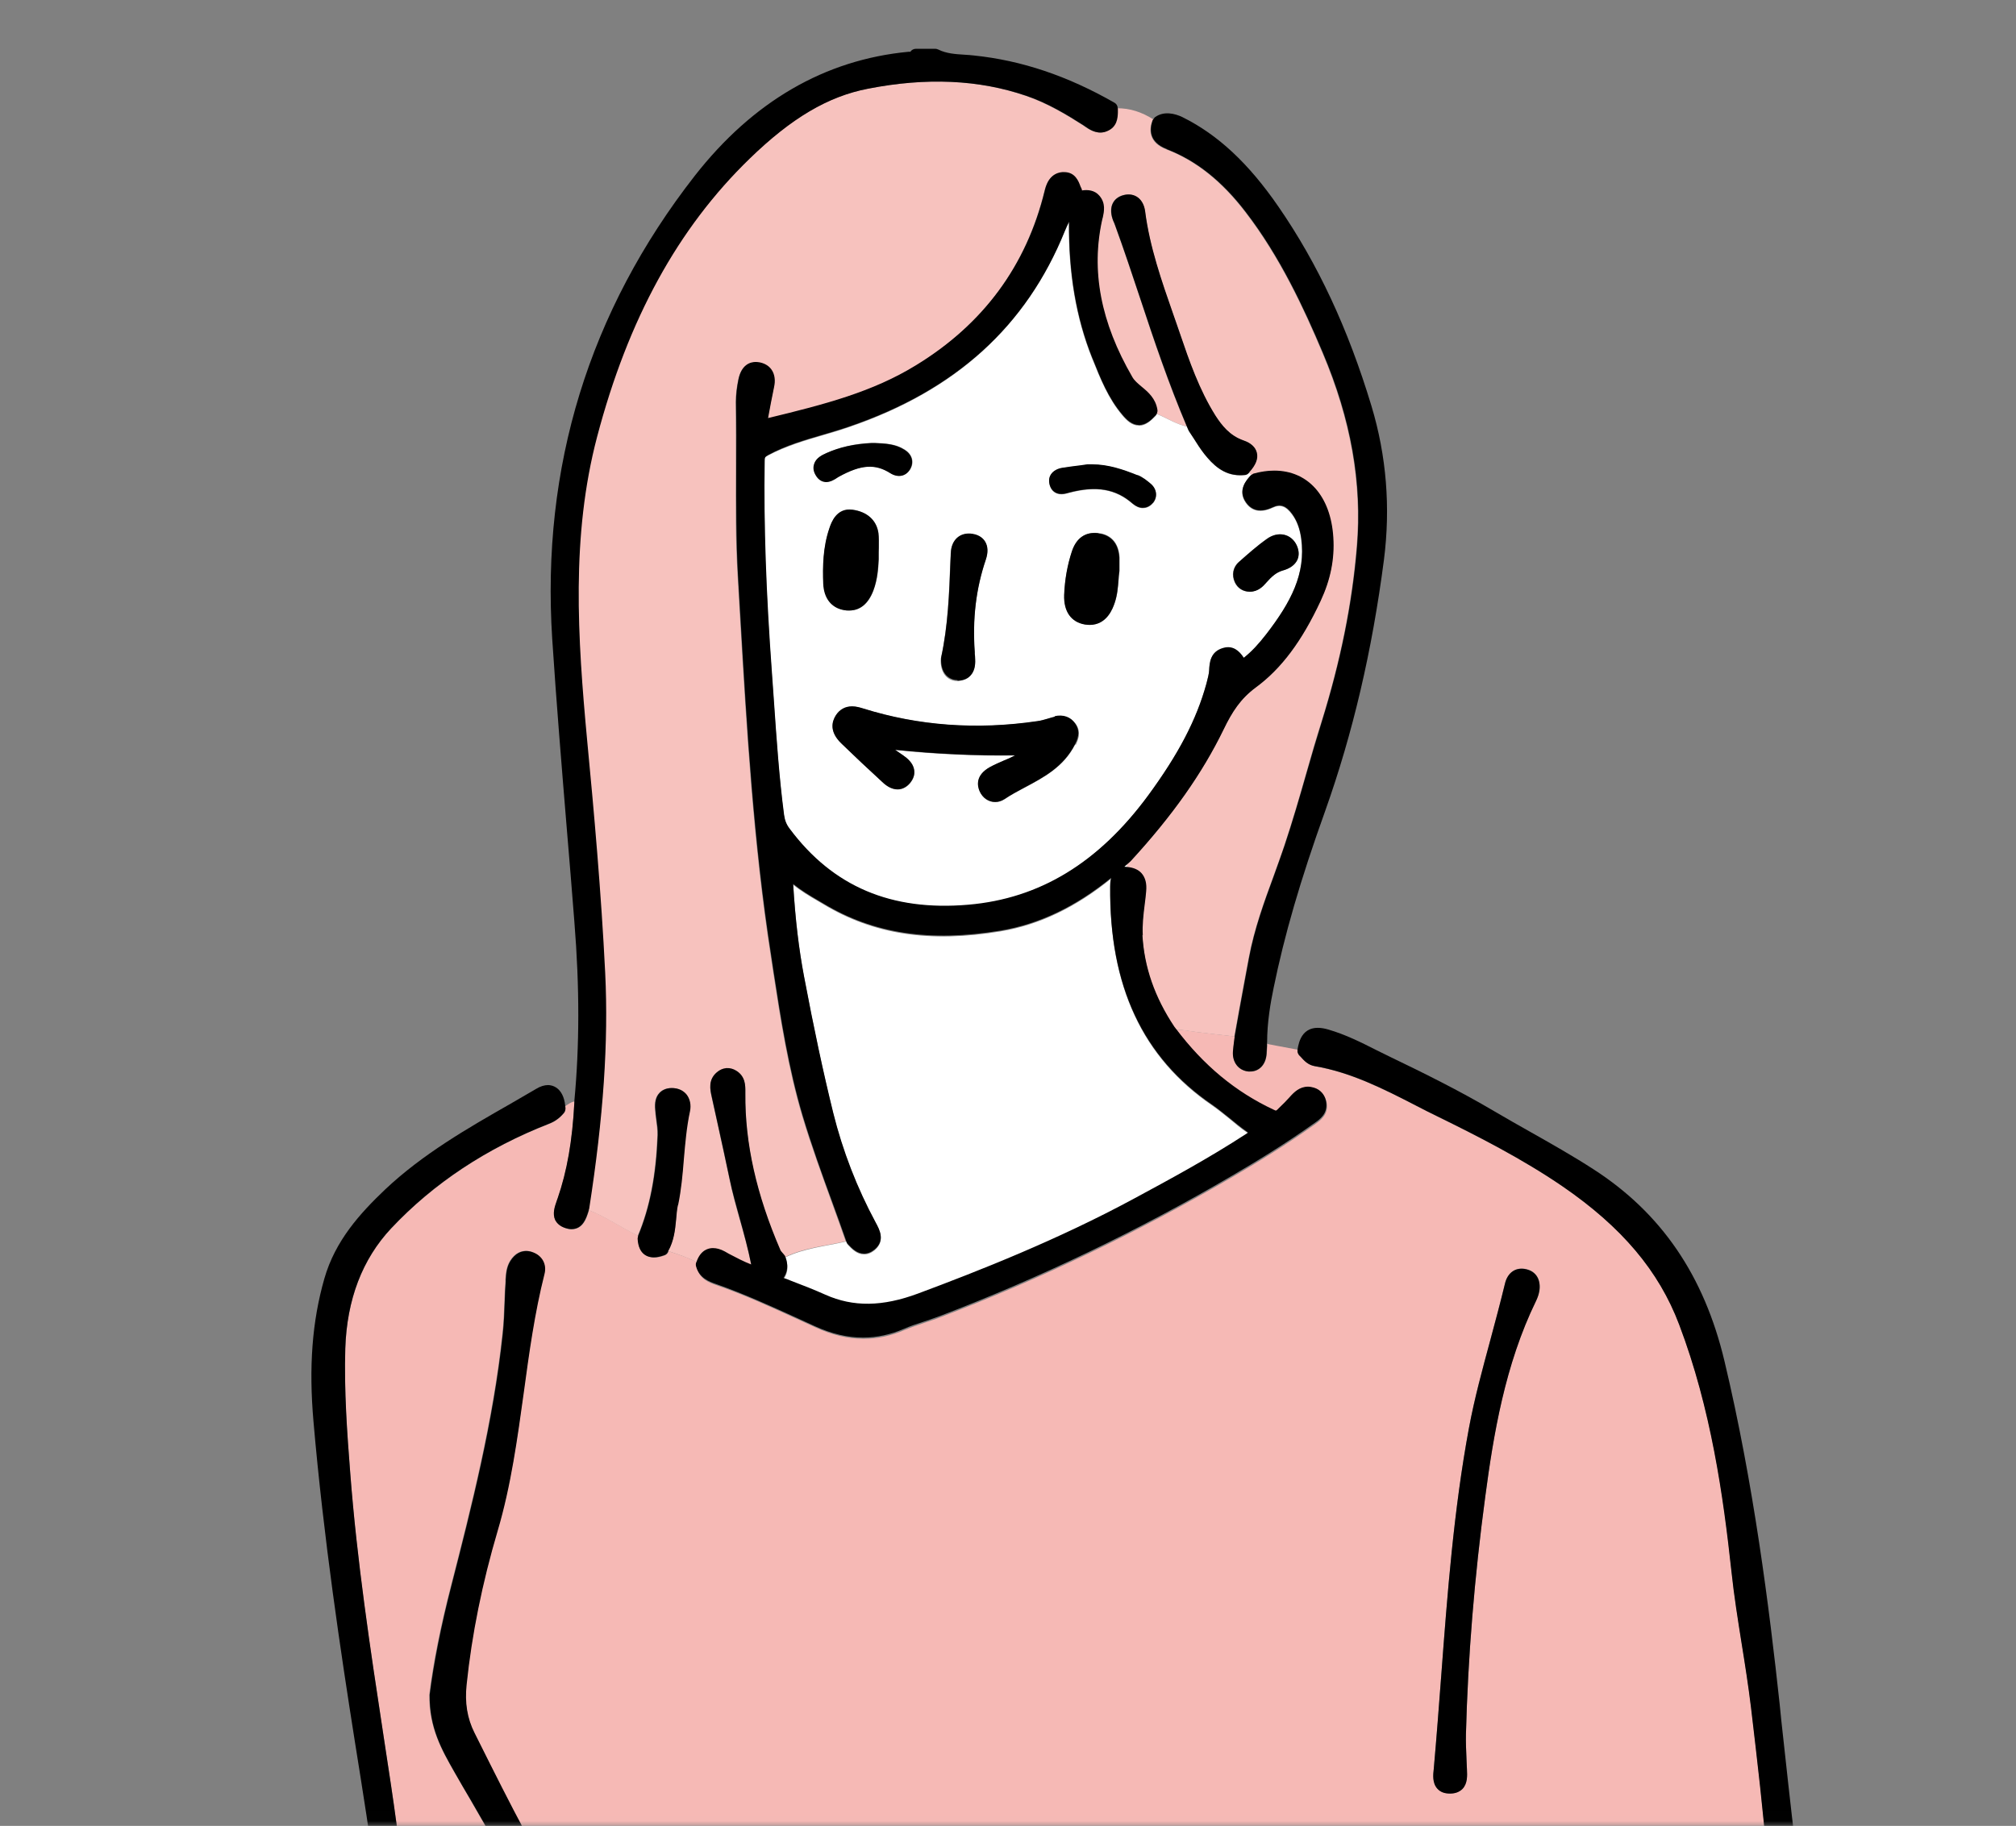 <svg width="202" height="183" viewBox="0 0 202 183" fill="none" xmlns="http://www.w3.org/2000/svg">
<rect x="0" y="0" width="202" height="183" fill="#808080" stroke="none"/>
<mask id="mask0_215_386" style="mask-type:luminance" maskUnits="userSpaceOnUse" x="0" y="0" width="202" height="183">
<path d="M202 0H0V182.99H202V0Z" fill="white"/>
</mask>
<g mask="url(#mask0_215_386)">
<path d="M179.978 206.376L179.919 206C179.701 204.594 179.463 203.188 179.225 201.802C178.394 196.832 177.542 191.703 177.106 186.594C176.691 181.604 176.116 176.634 175.463 171.129C175.205 169.01 174.869 166.852 174.532 164.772C174.156 162.396 173.76 159.921 173.502 157.485C172.71 150 171.462 141.208 168.274 132.792C166.234 127.386 162.511 122.99 156.57 118.911C152.569 116.178 148.193 113.941 144.034 111.901C143.301 111.545 142.588 111.188 141.875 110.812C138.667 109.168 135.38 107.485 131.755 106.871C131.062 106.753 130.666 106.297 130.349 105.941L130.191 105.782C130.052 105.624 129.993 105.426 130.033 105.228C130.033 105.228 130.033 105.228 130.033 105.208C129.023 105.01 127.993 104.832 126.983 104.634V104.871C126.963 105.129 126.943 105.386 126.923 105.644C126.844 106.713 126.191 107.406 125.28 107.406C125.26 107.406 125.121 107.406 125.101 107.406C124.111 107.307 123.477 106.495 123.557 105.406C123.576 105.05 123.636 104.693 123.675 104.337L123.735 103.881C122.012 103.683 120.309 103.505 118.606 103.248C118.348 103.208 118.091 103.188 117.873 103.208C120.665 106.891 123.874 109.564 127.696 111.347C127.834 111.406 127.894 111.426 127.913 111.426C127.953 111.426 128.013 111.366 128.032 111.347L128.23 111.149C128.587 110.812 128.924 110.475 129.26 110.099C129.716 109.584 130.27 109.03 131.122 109.03C131.32 109.03 131.518 109.069 131.716 109.129C132.389 109.327 132.845 109.881 132.944 110.594C133.102 111.723 132.29 112.297 131.775 112.673C128.785 114.812 125.794 116.614 123.497 117.96C114.09 123.465 104.248 128.198 94.227 132.02C93.732 132.218 93.217 132.376 92.702 132.555C91.969 132.792 91.296 133.03 90.623 133.307C89.296 133.881 87.91 134.178 86.543 134.178C84.959 134.178 83.374 133.802 81.691 133.03L80.047 132.277C77.354 131.05 74.582 129.762 71.75 128.792C71.136 128.574 70.126 128.238 69.809 127.05C69.769 126.931 69.769 126.812 69.809 126.673C69.809 126.614 69.848 126.574 69.868 126.535C68.957 126.04 67.987 125.723 66.997 125.406C66.977 125.446 66.957 125.485 66.937 125.545C66.858 125.683 66.739 125.762 66.601 125.822C66.204 125.98 65.848 126.04 65.551 126.04C65.076 126.04 63.986 125.861 63.927 124.158C63.927 124.059 63.927 123.96 63.986 123.861C62.283 123.069 60.758 121.96 59.016 121.287L58.976 121.426C58.778 122.099 58.422 123.208 57.273 123.208C57.095 123.208 56.897 123.188 56.699 123.109C56.203 122.951 55.847 122.673 55.649 122.297C55.332 121.644 55.59 120.931 55.807 120.356L55.867 120.178C56.817 117.446 57.352 114.376 57.55 110.535C57.55 110.495 57.55 110.455 57.55 110.396C57.214 110.455 56.916 110.673 56.639 110.871C56.639 110.951 56.659 111.03 56.659 111.109C56.659 111.267 56.619 111.446 56.501 111.564C56.085 112.059 55.629 112.416 55.035 112.634C48.777 115.069 43.45 118.614 39.192 123.129C36.301 126.218 34.756 130.257 34.597 135.168C34.459 139.406 34.776 143.584 35.093 147.644C35.746 156.416 37.093 165.248 38.4 173.802C38.657 175.505 38.915 177.208 39.172 178.891C39.964 184.178 40.598 189.564 41.212 194.792C41.529 197.386 41.826 199.98 42.143 202.574C42.222 203.208 42.361 203.842 42.479 204.475C42.539 204.772 42.598 205.069 42.658 205.366C42.697 205.564 42.638 205.762 42.519 205.901C42.974 206.119 43.509 206.059 43.984 206.059C48.203 206.139 52.441 206.059 56.659 206.317C60.501 206.555 64.382 206.475 68.225 206.574C76.542 206.753 84.86 206.871 93.177 207.188C97.039 207.327 100.901 207.327 104.763 207.406C113.12 207.584 121.477 207.703 129.854 208.02C133.617 208.158 137.38 208.158 141.162 208.238C149.698 208.416 158.253 208.554 166.789 208.852C170.373 208.97 173.958 208.733 177.542 209.089C178.414 209.168 179.364 209.406 180.255 209.089C180.196 208.97 180.156 208.832 180.176 208.693C180.295 207.96 180.176 207.208 180.018 206.416L179.978 206.376ZM58.243 204.337C58.105 204.356 57.966 204.376 57.847 204.376C56.401 204.376 56.203 202.931 56.124 202.238C55.59 198.337 54.322 194.277 52.243 189.842C50.718 186.614 48.896 183.446 47.133 180.396C46.579 179.446 46.044 178.515 45.49 177.564C44.242 175.366 42.974 173.149 43.014 169.842C43.39 166.733 44.143 162.97 45.193 158.911C47.173 151.188 49.411 142.436 50.342 133.644C50.46 132.574 50.5 131.446 50.54 130.376C50.559 129.723 50.599 129.089 50.639 128.436V128.238C50.678 127.663 50.718 127.01 51.094 126.376C51.609 125.545 52.243 125.366 52.698 125.366C52.936 125.366 53.173 125.406 53.431 125.525C54.322 125.881 54.758 126.753 54.52 127.663C53.53 131.564 52.975 135.624 52.441 139.564C51.827 144.139 51.173 148.852 49.827 153.406C48.282 158.634 47.232 163.822 46.717 168.812C46.519 170.614 46.797 172.198 47.51 173.663L47.945 174.535C49.45 177.564 51.015 180.693 52.639 183.703C55.55 189.109 57.788 194.99 59.333 201.188C59.412 201.406 59.431 201.545 59.451 201.663C59.451 201.782 59.471 201.881 59.491 201.98C59.59 202.594 59.808 204.02 58.184 204.297L58.243 204.337ZM154.233 129.386C154.174 129.683 154.074 130.02 153.916 130.356C150.767 136.772 149.638 143.822 148.826 149.941C147.737 158.04 147.084 166.059 146.886 173.762C146.866 174.634 146.905 175.525 146.945 176.396L146.985 177.307C147.004 177.98 147.044 178.733 146.549 179.267C146.252 179.584 145.856 179.743 145.321 179.743H145.262C144.727 179.743 144.311 179.584 144.014 179.248C143.499 178.673 143.598 177.822 143.658 177.307C143.935 174.198 144.173 171.069 144.41 167.921C145.024 159.762 145.658 151.347 147.183 143.129C147.737 140.139 148.549 137.168 149.322 134.317C149.817 132.455 150.332 130.555 150.787 128.673C151.064 127.505 151.916 126.931 152.985 127.208C153.956 127.446 154.411 128.277 154.253 129.386H154.233Z" fill="#F6B9B5"/>
<path d="M111.952 11.267C111.932 11.822 111.892 12.733 110.862 13.149C110.031 13.505 109.258 13.069 108.763 12.733C108.684 12.673 108.605 12.614 108.506 12.555C106.862 11.505 104.921 10.337 102.782 9.604C98.029 7.98 92.781 7.743 86.919 8.891C82.919 9.663 79.255 11.842 75.057 15.901C67.888 22.852 62.877 31.98 59.768 43.782C57.154 53.723 57.808 63.861 58.778 74.257C59.432 81.287 60.184 89.465 60.58 97.525C60.917 104.455 60.422 111.96 58.976 121.149L58.937 121.267C60.679 121.941 62.224 123.05 63.907 123.842C65.096 121.01 65.71 117.802 65.868 113.762C65.868 113.248 65.808 112.713 65.729 112.158C65.69 111.861 65.65 111.564 65.63 111.248C65.551 110.495 65.69 109.921 66.046 109.545C66.244 109.327 66.64 109.05 67.274 109.05C67.908 109.05 68.423 109.287 68.759 109.703C69.116 110.139 69.235 110.752 69.096 111.386C68.74 112.951 68.601 114.594 68.482 116.178C68.363 117.683 68.225 119.248 67.908 120.772C67.809 121.248 67.769 121.723 67.73 122.218C67.63 123.267 67.531 124.356 66.937 125.386C67.908 125.703 68.898 126.02 69.809 126.515C70.205 125.366 70.977 125.188 71.433 125.188C71.789 125.188 72.185 125.307 72.621 125.525L73.037 125.762C73.77 126.158 74.483 126.535 75.275 126.832C74.978 125.248 74.542 123.723 74.126 122.238C73.75 120.931 73.374 119.564 73.096 118.198C72.72 116.396 72.324 114.594 71.928 112.792L71.314 110C71.156 109.287 70.938 108.297 71.829 107.564C72.403 107.069 73.136 107.01 73.77 107.406C74.701 107.98 74.701 108.871 74.681 109.525V109.683C74.621 114.673 75.79 119.822 78.186 125.406C78.226 125.465 78.305 125.584 78.384 125.663C78.443 125.743 78.523 125.822 78.582 125.901C78.602 125.941 78.622 125.98 78.641 126C80.523 125.069 82.622 124.891 84.622 124.436C84.662 124.436 84.701 124.436 84.741 124.416C84.305 123.168 83.85 121.901 83.394 120.653C82.365 117.782 81.275 114.832 80.384 111.861C78.978 107.129 78.206 102.198 77.473 97.426L77.235 95.842C75.473 84.555 74.799 73.01 74.146 61.842L73.908 57.743C73.691 54.178 73.71 50.574 73.73 47.089C73.73 44.832 73.73 42.594 73.71 40.337C73.71 39.584 73.809 38.832 73.948 38.139C74.245 36.574 75.156 36.337 75.691 36.337C75.829 36.337 75.948 36.337 76.087 36.376C76.76 36.515 77.117 36.871 77.295 37.148C77.592 37.604 77.671 38.198 77.513 38.891C77.295 39.901 77.097 40.931 76.918 41.96C82.662 40.594 87.415 39.327 91.732 36.673C98.485 32.554 102.822 26.654 104.644 19.168C104.763 18.693 105.06 17.426 106.407 17.307C106.407 17.307 106.565 17.307 106.585 17.307C107.694 17.307 108.03 18.218 108.229 18.753C108.268 18.852 108.308 18.97 108.367 19.069C108.367 19.089 108.367 19.109 108.367 19.148C108.961 19.049 109.615 19.129 110.09 19.644C110.783 20.416 110.585 21.287 110.447 21.901L110.407 22.04C109.258 27.208 110.249 32.376 113.417 37.842C113.615 38.198 113.972 38.495 114.348 38.812C115.001 39.366 115.754 40 115.932 41.129C115.952 41.248 115.932 41.366 115.893 41.465C116.903 41.881 117.833 42.515 118.903 42.733C117.081 38.475 115.635 34.158 114.249 29.96C113.437 27.525 112.605 25.01 111.714 22.574L111.615 22.317C111.556 22.178 111.496 22.059 111.457 21.921C111.259 21.307 111.278 20.733 111.516 20.317C111.674 20.04 111.971 19.683 112.605 19.545C113.694 19.287 114.566 19.96 114.724 21.188C115.18 24.753 116.388 28.218 117.556 31.545C117.774 32.198 118.012 32.832 118.229 33.485C119.121 36.099 120.131 39.05 121.774 41.663C122.388 42.634 123.2 43.663 124.567 44.139C125.339 44.396 125.775 44.812 125.913 45.366C126.052 45.96 125.795 46.614 125.141 47.346C125.22 47.426 125.299 47.525 125.379 47.624C125.438 47.584 125.498 47.525 125.577 47.505C126.29 47.307 126.983 47.208 127.636 47.208C131.023 47.208 133.3 49.782 133.558 53.901C133.696 56.059 133.28 58.119 132.29 60.257C130.409 64.317 128.349 67.069 125.795 68.931C124.25 70.079 123.418 71.386 122.567 73.148C120.428 77.545 117.477 81.743 113.279 86.317C113.16 86.436 113.021 86.535 112.902 86.653C112.902 86.752 112.902 86.832 112.902 86.931C113.556 86.99 114.031 87.208 114.348 87.564C114.724 88 114.863 88.594 114.803 89.386C114.764 89.802 114.724 90.218 114.665 90.634C114.546 91.723 114.407 92.752 114.467 93.802C114.645 97.03 115.695 100.059 117.675 103.03C117.734 103.089 117.774 103.149 117.814 103.208C118.051 103.188 118.289 103.208 118.546 103.248C120.249 103.505 121.953 103.683 123.676 103.881L124.151 101.228C124.468 99.485 124.785 97.743 125.121 95.98C125.656 93.129 126.646 90.396 127.617 87.762C127.973 86.752 128.349 85.762 128.686 84.733C129.478 82.356 130.191 79.921 130.864 77.545C131.359 75.802 131.855 74.059 132.409 72.337C134.29 66.297 135.459 60.554 135.934 54.812C136.469 48.416 135.34 42.059 132.508 35.366C130.627 30.911 128.23 25.743 124.785 21.267C122.408 18.158 119.814 16.099 116.863 14.97C115.1 14.297 115.12 13.03 115.457 12.099C115.457 12.04 115.536 12.02 115.556 11.96C114.427 11.248 113.239 10.832 111.892 10.851C111.892 10.891 111.912 10.931 111.912 10.97C111.912 11.069 111.912 11.188 111.912 11.287L111.952 11.267Z" fill="#F7C2BE"/>
<path d="M114.11 42.654C113.397 42.654 112.883 42.139 112.467 41.644C111.041 39.96 110.249 37.96 109.476 36.04L109.417 35.901C107.813 31.881 107.04 27.406 107.1 22.277C106.961 22.574 106.823 22.891 106.684 23.188C102.802 32.752 95.732 39.168 85.058 42.812C84.207 43.109 83.335 43.366 82.444 43.624C80.602 44.158 78.701 44.733 76.978 45.644C76.602 45.842 76.602 45.881 76.602 46.277C76.503 52.634 76.721 59.406 77.335 67.584L77.533 70.376C77.79 74.099 78.067 77.941 78.543 81.703C78.622 82.257 78.78 82.693 79.117 83.129C83.434 88.891 89.276 91.386 97.02 90.733C104.149 90.119 110.051 86.535 115.021 79.782C118.071 75.644 119.873 72.178 120.864 68.574L120.903 68.416C121.022 68 121.121 67.604 121.141 67.228C121.18 66.475 121.26 65.347 122.567 64.99C123.497 64.733 124.131 65.267 124.606 65.98C125.359 65.386 126.072 64.634 126.864 63.604C129.32 60.416 130.845 57.564 130.369 54.02C130.231 52.99 129.934 52.178 129.439 51.544C128.845 50.733 128.27 50.535 127.518 50.891C126.31 51.446 125.418 51.248 124.824 50.396C123.953 49.148 124.904 48.119 125.28 47.723C125.319 47.683 125.359 47.683 125.399 47.644C125.319 47.544 125.24 47.446 125.161 47.366C125.161 47.386 125.141 47.406 125.121 47.426C125.003 47.544 124.864 47.624 124.705 47.624C124.547 47.624 124.408 47.644 124.25 47.644C122.586 47.644 121.517 46.574 120.665 45.505C120.25 44.99 119.913 44.436 119.576 43.901C119.438 43.663 119.279 43.426 119.121 43.208C119.061 43.05 119.002 42.891 118.923 42.752C117.853 42.515 116.903 41.901 115.913 41.485C115.893 41.564 115.833 41.644 115.774 41.703C115.318 42.178 114.784 42.673 114.11 42.673V42.654ZM124.131 56.317C125.062 55.505 125.973 54.693 126.943 54C128.052 53.208 129.379 53.505 129.914 54.654C130.231 55.307 130.112 55.802 129.973 56.119C129.736 56.614 129.241 56.97 128.488 57.188C127.874 57.366 127.399 57.782 126.844 58.416C126.567 58.733 126.052 59.307 125.201 59.307H125.181C124.507 59.287 123.993 58.95 123.715 58.376C123.379 57.644 123.517 56.852 124.111 56.317H124.131ZM94.287 65.921C94.98 62.752 95.099 59.465 95.218 56.297L95.257 55.465C95.297 54.139 96.168 53.327 97.455 53.544C98.188 53.683 98.544 54.04 98.703 54.337C98.98 54.812 99 55.406 98.762 56.119C97.792 59.03 97.416 62.059 97.653 65.386V65.564C97.673 65.743 97.693 65.921 97.693 66.099C97.733 66.812 97.594 67.347 97.237 67.723C96.94 68.059 96.505 68.218 95.97 68.257H95.911C95.475 68.257 95.059 68.079 94.762 67.762C94.386 67.347 94.207 66.713 94.267 65.98L94.287 65.921ZM81.751 47.584C81.493 47.109 81.533 46.713 81.612 46.475C81.81 45.861 82.424 45.584 82.86 45.386C84.147 44.812 85.593 44.475 87.355 44.376H87.672C88.722 44.436 89.732 44.475 90.643 45.05C91.395 45.525 91.633 46.277 91.237 46.99C90.821 47.723 90.009 47.901 89.237 47.406C87.732 46.455 86.306 46.535 84.088 47.762C84.028 47.802 83.949 47.842 83.89 47.881C83.612 48.059 83.256 48.277 82.84 48.277C82.583 48.277 82.107 48.178 81.771 47.564L81.751 47.584ZM82.503 58.495C82.444 56.832 82.464 54.852 83.117 52.95C83.315 52.356 83.85 50.891 85.434 51.089C86.9 51.287 87.831 52.139 88.029 53.426C88.088 53.901 88.068 54.376 88.068 54.911C88.068 55.188 88.068 55.485 88.068 55.822V56.059C88.009 56.911 87.949 58.079 87.514 59.208C87.019 60.515 86.207 61.188 85.098 61.188C84.939 61.188 84.781 61.188 84.622 61.148C83.355 60.931 82.602 59.96 82.543 58.495H82.503ZM107.734 74.614C106.605 76.852 104.624 77.901 102.703 78.931C101.971 79.307 101.277 79.683 100.644 80.119C100.366 80.297 100.05 80.396 99.733 80.396C99.059 80.396 98.445 79.98 98.168 79.307C97.931 78.752 97.733 77.703 99.218 76.891C99.653 76.653 100.109 76.455 100.565 76.257C100.98 76.079 101.357 75.921 101.733 75.723C97.772 75.782 93.811 75.604 89.712 75.168C89.87 75.267 90.009 75.386 90.168 75.485L90.484 75.703C90.92 76 91.514 76.475 91.613 77.188C91.673 77.644 91.534 78.079 91.197 78.495C90.762 79.01 90.286 79.129 89.95 79.129C89.454 79.129 88.94 78.891 88.425 78.396C87.038 77.109 85.652 75.822 84.305 74.515C83.097 73.366 83.355 72.356 83.771 71.703C84.147 71.109 84.702 70.812 85.395 70.812C85.791 70.812 86.187 70.911 86.523 71.03C92.029 72.752 97.871 73.188 103.931 72.297C104.307 72.238 104.664 72.139 105.02 72.04C105.258 71.96 105.496 71.901 105.733 71.842C106.585 71.624 107.318 71.881 107.793 72.554C108.407 73.426 107.971 74.257 107.793 74.653L107.734 74.614ZM112.17 57.267C112.13 57.584 112.11 57.842 112.09 58.079C112.031 58.832 111.972 59.604 111.714 60.376C111.516 60.931 110.942 62.614 109.199 62.614C109.041 62.614 108.882 62.614 108.724 62.574C107.337 62.356 106.585 61.267 106.644 59.604C106.704 58.079 106.961 56.614 107.417 55.248C107.852 53.941 108.763 53.267 110.09 53.426C110.823 53.505 112.071 53.941 112.189 55.881C112.189 56.218 112.189 56.554 112.189 56.871V57.248L112.17 57.267ZM115.536 50.416C115.18 50.852 114.784 50.931 114.506 50.931C114.15 50.931 113.813 50.772 113.477 50.495C111.793 49.03 109.853 48.673 107.12 49.406C106.842 49.485 106.605 49.544 106.347 49.544C105.773 49.544 105.337 49.208 105.179 48.634C105.04 48.139 105.179 47.782 105.298 47.584C105.535 47.228 105.951 46.99 106.506 46.911C107.08 46.812 107.674 46.752 108.268 46.673L108.961 46.574C109.14 46.574 109.278 46.574 109.417 46.574C111.08 46.574 112.585 47.109 113.972 47.663C114.487 47.861 114.922 48.218 115.299 48.535C115.913 49.069 116.012 49.842 115.536 50.436V50.416Z" fill="white"/>
<path d="M112.684 86.891C112.684 86.891 112.843 86.911 112.922 86.911C112.922 86.812 112.922 86.733 112.922 86.634C112.823 86.733 112.724 86.812 112.625 86.891C112.645 86.891 112.665 86.891 112.684 86.891Z" fill="white"/>
<path d="M78.503 128.158C78.741 128.257 78.998 128.356 79.236 128.436C80.424 128.911 81.573 129.347 82.701 129.842C85.494 131.069 88.425 131.05 91.989 129.723C98.049 127.465 105.991 124.337 113.576 120.238C117.101 118.337 121.101 116.178 124.864 113.723C124.943 113.663 125.003 113.624 125.062 113.584C125.022 113.564 124.983 113.525 124.943 113.505C124.329 113.089 123.755 112.614 123.22 112.158C122.626 111.683 122.072 111.228 121.477 110.812C114.487 106.04 111.14 98.871 111.239 88.891C111.239 88.713 111.239 88.396 111.338 88.059C107.773 90.951 104.149 92.693 100.267 93.347C93.158 94.535 87.534 93.663 82.503 90.634L81.929 90.297C81.117 89.822 80.305 89.347 79.473 88.673C79.711 92.297 80.048 95.188 80.562 97.921C81.553 103.168 82.484 107.525 83.493 111.624C84.424 115.426 85.87 119.129 87.751 122.614C88.128 123.307 88.722 124.396 87.632 125.307C87.296 125.584 86.959 125.723 86.583 125.723C85.87 125.723 85.375 125.208 84.979 124.792C84.919 124.713 84.84 124.614 84.82 124.535C84.82 124.495 84.801 124.475 84.781 124.436C84.741 124.436 84.702 124.436 84.662 124.455C82.662 124.911 80.562 125.109 78.681 126.02C78.681 126.04 78.701 126.059 78.721 126.099C79.018 126.891 78.939 127.604 78.523 128.198L78.503 128.158Z" fill="white"/>
<path d="M55.847 120.158L55.788 120.337C55.59 120.911 55.332 121.624 55.629 122.277C55.827 122.653 56.164 122.931 56.679 123.089C56.877 123.149 57.075 123.188 57.253 123.188C58.402 123.188 58.738 122.079 58.956 121.406L58.996 121.267L59.035 121.149C60.461 111.96 60.976 104.455 60.64 97.525C60.243 89.465 59.511 81.287 58.837 74.257C57.867 63.861 57.214 53.723 59.828 43.782C62.937 31.98 67.927 22.871 75.116 15.901C79.315 11.822 82.978 9.663 86.979 8.891C92.841 7.743 98.089 7.98 102.842 9.604C104.961 10.317 106.921 11.505 108.565 12.555C108.644 12.614 108.743 12.673 108.823 12.733C109.318 13.089 110.09 13.505 110.922 13.149C111.952 12.733 111.991 11.802 112.011 11.267C112.011 11.168 112.011 11.05 112.011 10.95C112.011 10.911 112.011 10.871 111.991 10.832C111.991 10.614 111.872 10.416 111.674 10.297C106.961 7.604 102.366 6.059 97.614 5.564C97.297 5.525 96.98 5.505 96.663 5.485C95.712 5.426 94.821 5.366 94.029 4.97C93.93 4.931 93.831 4.891 93.712 4.891H91.771C91.534 4.891 91.336 5.01 91.217 5.188C91.157 5.188 91.098 5.188 91.039 5.188C82.642 5.98 75.433 10.178 69.611 17.624C59.016 31.208 54.223 46.812 55.332 64.04C55.748 70.416 56.283 76.871 56.798 83.129C57.055 86.218 57.313 89.287 57.55 92.376C58.085 98.99 58.065 104.852 57.55 110.337C57.55 110.376 57.55 110.416 57.55 110.475C57.352 114.317 56.818 117.366 55.867 120.119L55.847 120.158Z" fill="black"/>
<path d="M183.82 207.822C182.671 204.515 182.077 200.99 181.622 197.941C180.335 189.505 179.404 180.871 178.493 172.515L178.315 170.753C177.285 161.228 175.72 148.713 172.789 136.416C170.749 127.842 166.452 121.564 159.659 117.188C157.58 115.842 155.401 114.614 153.302 113.426C152.114 112.752 150.945 112.099 149.777 111.406C146.193 109.287 142.489 107.465 139.36 105.96C138.885 105.723 138.41 105.485 137.915 105.248C136.39 104.475 134.805 103.683 133.102 103.188C130.488 102.416 130.132 104.455 130.013 105.188C130.013 105.188 130.013 105.188 130.013 105.208C129.973 105.406 130.052 105.624 130.171 105.762L130.33 105.921C130.646 106.277 131.043 106.733 131.736 106.852C135.36 107.465 138.667 109.149 141.855 110.792C142.568 111.168 143.281 111.525 144.014 111.881C148.173 113.921 152.55 116.158 156.55 118.891C162.491 122.97 166.214 127.366 168.254 132.772C171.443 141.188 172.67 149.98 173.482 157.465C173.74 159.921 174.136 162.376 174.512 164.752C174.849 166.832 175.185 168.99 175.443 171.109C176.096 176.614 176.671 181.584 177.087 186.574C177.503 191.683 178.374 196.832 179.206 201.782C179.443 203.188 179.681 204.594 179.899 205.98L179.958 206.356C180.097 207.149 180.216 207.901 180.117 208.634C180.097 208.772 180.117 208.911 180.196 209.03C180.216 209.069 180.235 209.129 180.275 209.168C180.731 209.703 181.265 209.96 181.859 209.96C182.454 209.96 183.028 209.683 183.503 209.406C183.721 209.287 183.84 209.069 183.84 208.832V208C183.84 208 183.84 207.842 183.8 207.782L183.82 207.822Z" fill="black"/>
<path d="M116.903 14.95C119.853 16.079 122.448 18.139 124.824 21.247C128.27 25.723 130.666 30.891 132.548 35.346C135.38 42.04 136.508 48.396 135.974 54.792C135.498 60.535 134.33 66.257 132.449 72.317C131.914 74.04 131.399 75.782 130.904 77.525C130.231 79.881 129.518 82.337 128.725 84.713C128.389 85.723 128.013 86.733 127.656 87.743C126.686 90.376 125.695 93.109 125.161 95.96C124.844 97.703 124.507 99.446 124.19 101.208L123.715 103.861L123.656 104.317C123.616 104.673 123.557 105.03 123.537 105.386C123.458 106.475 124.111 107.287 125.082 107.386C125.101 107.386 125.24 107.386 125.26 107.386C126.171 107.386 126.824 106.693 126.904 105.624C126.904 105.366 126.943 105.109 126.943 104.851V104.614L126.963 104.475C126.963 102.495 127.3 100.515 127.616 99.01C128.686 93.762 130.27 88.277 132.785 81.267C135.558 73.465 137.479 65.248 138.667 56.119C139.34 50.871 138.924 45.683 137.419 40.693C135.083 32.95 132.033 26.416 128.112 20.733C125.101 16.357 122.032 13.505 118.487 11.743C117.714 11.366 116.605 11.109 115.734 11.743C115.675 11.782 115.635 11.861 115.595 11.921C115.556 11.96 115.516 12 115.496 12.059C115.16 12.99 115.14 14.257 116.903 14.931V14.95Z" fill="black"/>
<path d="M42.48 204.455C42.361 203.822 42.222 203.188 42.143 202.554C41.826 199.96 41.509 197.366 41.212 194.772C40.598 189.564 39.964 184.158 39.172 178.871C38.915 177.168 38.657 175.465 38.4 173.782C37.093 165.228 35.766 156.396 35.093 147.624C34.776 143.584 34.479 139.386 34.597 135.148C34.756 130.238 36.301 126.198 39.192 123.109C43.43 118.594 48.757 115.069 55.035 112.614C55.629 112.376 56.085 112.04 56.501 111.545C56.6 111.426 56.659 111.247 56.659 111.089C56.659 110.99 56.639 110.931 56.639 110.851C56.441 108.931 55.273 108.752 54.916 108.752C54.56 108.752 54.144 108.871 53.728 109.129C52.877 109.624 52.025 110.119 51.173 110.614C46.836 113.089 42.361 115.663 38.598 119.208C36.083 121.604 33.587 124.337 32.498 128.158C31.27 132.455 30.934 137.01 31.409 142.455C32.419 154.158 34.162 165.723 35.548 174.495C37.113 184.277 38.737 194.416 39.172 204.673C39.192 205.247 39.252 206.337 40.38 206.752C40.578 206.832 40.776 206.871 40.955 206.871C41.648 206.871 42.064 206.416 42.361 206.079L42.48 205.96C42.48 205.96 42.48 205.921 42.499 205.921C42.618 205.762 42.678 205.584 42.638 205.386C42.578 205.089 42.519 204.792 42.46 204.495L42.48 204.455Z" fill="black"/>
<path d="M114.506 93.762C114.447 92.713 114.566 91.683 114.704 90.594C114.764 90.178 114.803 89.762 114.843 89.347C114.922 88.555 114.764 87.96 114.387 87.525C114.071 87.168 113.595 86.951 112.942 86.891C112.863 86.891 112.783 86.891 112.704 86.871C112.704 86.871 112.665 86.871 112.645 86.871C112.744 86.792 112.843 86.693 112.942 86.614C113.08 86.495 113.199 86.396 113.318 86.277C117.516 81.703 120.467 77.505 122.606 73.109C123.458 71.347 124.289 70.04 125.834 68.891C128.389 67.01 130.448 64.257 132.33 60.218C133.32 58.099 133.736 56.02 133.597 53.861C133.34 49.723 131.062 47.168 127.676 47.168C127.022 47.168 126.329 47.267 125.616 47.465C125.537 47.485 125.497 47.545 125.418 47.584C125.418 47.584 125.319 47.624 125.299 47.663C124.943 48.059 123.973 49.089 124.844 50.337C125.438 51.188 126.329 51.406 127.537 50.832C128.29 50.475 128.864 50.673 129.458 51.485C129.934 52.139 130.25 52.95 130.389 53.96C130.864 57.505 129.339 60.356 126.884 63.545C126.092 64.574 125.379 65.327 124.626 65.921C124.151 65.188 123.517 64.673 122.586 64.931C121.259 65.287 121.2 66.416 121.16 67.168C121.141 67.545 121.022 67.941 120.923 68.356L120.883 68.515C119.893 72.119 118.091 75.564 115.041 79.723C110.07 86.475 104.169 90.059 97.039 90.673C89.296 91.347 83.454 88.852 79.136 83.069C78.8 82.634 78.641 82.218 78.562 81.644C78.067 77.881 77.81 74.04 77.552 70.317L77.354 67.525C76.76 59.347 76.522 52.574 76.621 46.218C76.621 45.842 76.621 45.802 76.998 45.584C78.721 44.654 80.622 44.099 82.463 43.564C83.335 43.307 84.206 43.05 85.078 42.752C95.752 39.109 102.842 32.693 106.704 23.129C106.822 22.832 106.961 22.515 107.119 22.218C107.08 27.347 107.832 31.822 109.436 35.842L109.496 35.98C110.268 37.921 111.06 39.921 112.486 41.584C112.902 42.079 113.437 42.594 114.13 42.594C114.823 42.594 115.358 42.099 115.794 41.624C115.853 41.564 115.893 41.485 115.932 41.406C115.972 41.307 115.992 41.188 115.972 41.069C115.794 39.941 115.061 39.307 114.387 38.752C114.011 38.436 113.655 38.139 113.457 37.782C110.288 32.317 109.298 27.129 110.446 21.98L110.486 21.842C110.625 21.208 110.823 20.357 110.13 19.584C109.674 19.069 109.001 18.99 108.407 19.089C108.407 19.069 108.407 19.03 108.407 19.01C108.367 18.911 108.327 18.792 108.268 18.693C108.07 18.158 107.733 17.248 106.624 17.248C106.624 17.248 106.466 17.248 106.446 17.248C105.119 17.366 104.802 18.634 104.684 19.109C102.862 26.614 98.525 32.495 91.771 36.614C87.454 39.267 82.701 40.515 76.958 41.901C77.156 40.871 77.334 39.842 77.552 38.832C77.711 38.139 77.631 37.545 77.334 37.089C77.156 36.812 76.8 36.456 76.126 36.317C75.988 36.297 75.849 36.277 75.73 36.277C75.195 36.277 74.284 36.515 73.987 38.079C73.849 38.772 73.75 39.505 73.75 40.277C73.789 42.515 73.789 44.772 73.77 47.03C73.77 50.515 73.75 54.139 73.948 57.683L74.186 61.782C74.839 72.951 75.512 84.495 77.275 95.782L77.513 97.366C78.245 102.139 79.018 107.069 80.424 111.802C81.315 114.772 82.384 117.743 83.434 120.594C83.889 121.842 84.345 123.109 84.781 124.356C84.781 124.396 84.8 124.416 84.82 124.455C84.84 124.554 84.919 124.654 84.979 124.713C85.375 125.129 85.87 125.644 86.583 125.644C86.939 125.644 87.296 125.505 87.632 125.228C88.722 124.317 88.127 123.228 87.751 122.535C85.87 119.05 84.444 115.347 83.493 111.545C82.483 107.446 81.553 103.089 80.562 97.842C80.047 95.109 79.691 92.218 79.473 88.594C80.285 89.248 81.117 89.743 81.929 90.218L82.503 90.555C87.533 93.584 93.158 94.436 100.267 93.267C104.129 92.614 107.773 90.871 111.338 87.98C111.239 88.317 111.239 88.634 111.239 88.812C111.14 98.792 114.486 105.96 121.477 110.733C122.071 111.149 122.626 111.604 123.22 112.079C123.775 112.535 124.349 113.01 124.943 113.426C124.983 113.465 125.022 113.485 125.062 113.505C125.022 113.545 124.943 113.584 124.864 113.644C121.101 116.099 117.101 118.257 113.576 120.158C105.991 124.257 98.049 127.386 91.989 129.644C88.424 130.97 85.493 131.01 82.701 129.762C81.592 129.267 80.444 128.812 79.236 128.356C78.998 128.257 78.76 128.158 78.503 128.079C78.919 127.485 78.998 126.772 78.701 125.98C78.701 125.96 78.681 125.941 78.661 125.901C78.661 125.861 78.641 125.822 78.602 125.802C78.542 125.723 78.483 125.644 78.404 125.564C78.325 125.465 78.225 125.366 78.206 125.307C75.79 119.723 74.641 114.574 74.681 109.584V109.426C74.681 108.772 74.7 107.881 73.77 107.307C73.136 106.911 72.403 106.97 71.829 107.465C70.938 108.218 71.156 109.188 71.314 109.901L71.928 112.693C72.324 114.495 72.72 116.297 73.096 118.099C73.374 119.465 73.77 120.832 74.126 122.139C74.542 123.624 74.958 125.149 75.275 126.733C74.502 126.436 73.789 126.059 73.037 125.663L72.621 125.426C72.185 125.188 71.789 125.089 71.433 125.089C70.997 125.089 70.225 125.267 69.809 126.416C69.809 126.455 69.769 126.495 69.749 126.554C69.71 126.673 69.71 126.812 69.749 126.931C70.066 128.099 71.076 128.455 71.69 128.673C74.522 129.663 77.295 130.931 79.988 132.158L81.632 132.911C83.315 133.683 84.899 134.059 86.484 134.059C87.85 134.059 89.237 133.762 90.563 133.188C91.237 132.891 91.91 132.673 92.643 132.436C93.158 132.257 93.653 132.099 94.168 131.901C104.188 128.079 114.051 123.347 123.438 117.842C125.735 116.495 128.726 114.693 131.716 112.554C132.251 112.178 133.043 111.624 132.884 110.475C132.785 109.762 132.33 109.208 131.656 109.01C131.458 108.951 131.241 108.911 131.062 108.911C130.211 108.911 129.656 109.465 129.201 109.98C128.884 110.337 128.527 110.693 128.171 111.03L127.973 111.228C127.973 111.228 127.874 111.307 127.854 111.307C127.834 111.307 127.775 111.307 127.636 111.228C123.814 109.446 120.586 106.772 117.814 103.089C117.774 103.03 117.715 102.97 117.675 102.911C115.695 99.941 114.645 96.911 114.467 93.683L114.506 93.762Z" fill="black"/>
<path d="M59.491 201.683C59.491 201.564 59.432 201.426 59.372 201.208C57.828 194.99 55.59 189.109 52.679 183.723C51.055 180.693 49.49 177.564 47.985 174.554L47.549 173.683C46.817 172.238 46.559 170.653 46.757 168.832C47.272 163.842 48.322 158.653 49.866 153.426C51.213 148.871 51.847 144.139 52.481 139.584C53.015 135.644 53.57 131.584 54.56 127.683C54.798 126.752 54.362 125.901 53.471 125.545C53.233 125.446 52.976 125.386 52.738 125.386C52.282 125.386 51.649 125.564 51.134 126.396C50.758 127.01 50.718 127.663 50.678 128.257V128.455C50.619 129.109 50.599 129.743 50.579 130.396C50.54 131.465 50.5 132.594 50.381 133.663C49.451 142.455 47.213 151.208 45.232 158.931C44.183 162.99 43.45 166.752 43.054 169.861C43.014 173.168 44.282 175.386 45.529 177.584C46.064 178.535 46.619 179.485 47.173 180.416C48.936 183.465 50.758 186.614 52.282 189.861C54.362 194.297 55.629 198.356 56.164 202.257C56.263 202.95 56.441 204.396 57.887 204.396C58.006 204.396 58.145 204.396 58.283 204.356C59.887 204.079 59.669 202.653 59.59 202.04C59.59 201.921 59.551 201.822 59.551 201.723L59.491 201.683Z" fill="black"/>
<path d="M152.985 127.228C151.896 126.951 151.045 127.525 150.787 128.693C150.332 130.574 149.817 132.495 149.322 134.337C148.549 137.208 147.737 140.158 147.183 143.149C145.658 151.366 145.024 159.782 144.41 167.941C144.173 171.069 143.935 174.198 143.658 177.327C143.598 177.842 143.499 178.693 144.014 179.267C144.311 179.604 144.727 179.762 145.262 179.762H145.321C145.836 179.762 146.252 179.584 146.549 179.287C147.044 178.753 147.024 178 146.985 177.327L146.945 176.416C146.906 175.545 146.866 174.654 146.886 173.782C147.084 166.079 147.737 158.059 148.827 149.96C149.639 143.861 150.787 136.792 153.916 130.376C154.075 130.04 154.193 129.703 154.233 129.406C154.411 128.297 153.936 127.465 152.966 127.228H152.985Z" fill="black"/>
<path d="M67.947 120.772C68.264 119.248 68.403 117.683 68.522 116.178C68.66 114.594 68.799 112.951 69.135 111.386C69.274 110.753 69.135 110.139 68.799 109.703C68.462 109.287 67.947 109.05 67.314 109.05C66.68 109.05 66.284 109.327 66.086 109.545C65.729 109.921 65.591 110.495 65.67 111.248C65.69 111.545 65.729 111.842 65.769 112.158C65.848 112.713 65.927 113.248 65.907 113.762C65.749 117.802 65.135 120.99 63.947 123.842C63.947 123.842 63.888 124.04 63.888 124.139C63.967 125.842 65.036 126.02 65.511 126.02C65.828 126.02 66.165 125.941 66.561 125.802C66.7 125.762 66.818 125.663 66.898 125.525C66.918 125.485 66.937 125.426 66.957 125.386C67.531 124.356 67.65 123.267 67.749 122.218C67.789 121.723 67.828 121.248 67.927 120.772H67.947Z" fill="black"/>
<path d="M119.576 43.881C119.913 44.416 120.269 44.97 120.665 45.485C121.497 46.535 122.586 47.624 124.25 47.624C124.388 47.624 124.547 47.624 124.705 47.604C124.864 47.604 125.002 47.525 125.121 47.406C125.121 47.386 125.161 47.366 125.161 47.346C125.834 46.614 126.092 45.96 125.933 45.366C125.795 44.812 125.339 44.396 124.587 44.139C123.22 43.663 122.408 42.614 121.794 41.663C120.15 39.05 119.14 36.099 118.249 33.485C118.031 32.832 117.794 32.178 117.576 31.545C116.408 28.198 115.199 24.753 114.744 21.188C114.586 19.96 113.734 19.287 112.625 19.545C111.991 19.703 111.674 20.059 111.536 20.317C111.298 20.753 111.278 21.307 111.476 21.921C111.516 22.059 111.575 22.198 111.635 22.317L111.734 22.574C112.625 25.01 113.457 27.525 114.269 29.96C115.655 34.158 117.12 38.475 118.923 42.733C118.982 42.891 119.041 43.05 119.121 43.188C119.279 43.426 119.418 43.663 119.576 43.881Z" fill="black"/>
<path d="M105.713 71.822C105.476 71.881 105.238 71.941 105 72.02C104.644 72.119 104.288 72.238 103.911 72.277C97.851 73.168 92.009 72.733 86.504 71.01C86.167 70.911 85.791 70.792 85.375 70.792C84.682 70.792 84.127 71.109 83.751 71.683C83.335 72.337 83.097 73.327 84.286 74.495C85.632 75.802 87.019 77.109 88.405 78.376C88.92 78.871 89.435 79.109 89.93 79.109C90.266 79.109 90.742 78.99 91.177 78.475C91.514 78.059 91.672 77.624 91.593 77.168C91.494 76.475 90.9 75.98 90.464 75.683L90.147 75.465C89.989 75.366 89.831 75.248 89.692 75.149C93.791 75.564 97.732 75.743 101.713 75.703C101.337 75.901 100.96 76.079 100.545 76.238C100.089 76.436 99.634 76.634 99.198 76.871C97.732 77.683 97.911 78.733 98.148 79.287C98.445 79.96 99.04 80.376 99.713 80.376C100.03 80.376 100.347 80.277 100.624 80.099C101.277 79.663 101.951 79.307 102.683 78.911C104.585 77.901 106.565 76.852 107.714 74.594C107.912 74.198 108.347 73.366 107.714 72.495C107.258 71.842 106.525 71.584 105.654 71.782L105.713 71.822Z" fill="black"/>
<path d="M85.078 61.188C86.167 61.188 86.979 60.515 87.494 59.208C87.93 58.059 87.989 56.911 88.029 56.059V55.822C88.029 55.485 88.029 55.188 88.048 54.911C88.048 54.376 88.068 53.901 88.009 53.426C87.831 52.139 86.88 51.287 85.415 51.089C83.83 50.871 83.296 52.337 83.097 52.95C82.444 54.852 82.424 56.832 82.484 58.495C82.543 59.96 83.296 60.931 84.563 61.148C84.741 61.188 84.9 61.188 85.038 61.188H85.078Z" fill="black"/>
<path d="M110.07 53.446C108.743 53.267 107.832 53.941 107.397 55.267C106.941 56.654 106.684 58.119 106.624 59.624C106.565 61.287 107.317 62.356 108.704 62.594C108.882 62.614 109.04 62.634 109.179 62.634C110.922 62.634 111.516 60.95 111.694 60.396C111.952 59.624 112.011 58.852 112.07 58.099C112.07 57.861 112.11 57.604 112.15 57.287V56.911C112.15 56.594 112.15 56.257 112.15 55.921C112.051 53.98 110.783 53.545 110.05 53.465L110.07 53.446Z" fill="black"/>
<path d="M95.93 68.218H95.99C96.524 68.198 96.96 68.02 97.257 67.683C97.594 67.307 97.752 66.772 97.713 66.059C97.713 65.881 97.693 65.703 97.673 65.525V65.347C97.435 62.02 97.792 58.99 98.782 56.079C99.02 55.366 99 54.772 98.723 54.297C98.544 54 98.188 53.624 97.475 53.505C96.188 53.287 95.316 54.119 95.277 55.426L95.237 56.258C95.118 59.426 94.999 62.713 94.306 65.881C94.247 66.614 94.425 67.267 94.802 67.663C95.099 67.98 95.495 68.159 95.95 68.159L95.93 68.218Z" fill="black"/>
<path d="M125.22 59.307C126.092 59.307 126.587 58.733 126.864 58.416C127.419 57.782 127.894 57.366 128.508 57.188C129.26 56.99 129.756 56.614 129.993 56.119C130.132 55.822 130.231 55.327 129.934 54.654C129.379 53.485 128.072 53.208 126.963 54C125.973 54.693 125.062 55.505 124.151 56.317C123.557 56.852 123.398 57.624 123.755 58.376C124.032 58.951 124.547 59.287 125.22 59.307Z" fill="black"/>
<path d="M113.972 47.624C112.585 47.069 111.08 46.535 109.417 46.535C109.278 46.535 109.14 46.535 108.961 46.535L108.268 46.634C107.674 46.713 107.1 46.772 106.506 46.871C105.951 46.95 105.535 47.188 105.298 47.545C105.159 47.762 105.04 48.099 105.179 48.594C105.337 49.168 105.773 49.505 106.347 49.505C106.605 49.505 106.862 49.446 107.12 49.366C109.852 48.654 111.813 48.99 113.477 50.456C113.793 50.733 114.15 50.891 114.506 50.891C114.784 50.891 115.18 50.792 115.536 50.376C116.011 49.782 115.912 48.99 115.299 48.475C114.922 48.158 114.487 47.802 113.972 47.604V47.624Z" fill="black"/>
<path d="M83.85 47.901C83.85 47.901 83.989 47.822 84.048 47.782C86.286 46.554 87.692 46.475 89.197 47.426C89.989 47.921 90.781 47.743 91.197 47.01C91.593 46.297 91.375 45.525 90.603 45.069C89.692 44.495 88.702 44.456 87.632 44.416H87.316C85.553 44.495 84.107 44.832 82.82 45.406C82.384 45.604 81.77 45.881 81.572 46.495C81.493 46.733 81.434 47.129 81.711 47.604C82.048 48.218 82.523 48.317 82.781 48.317C83.196 48.317 83.553 48.099 83.83 47.921L83.85 47.901Z" fill="black"/>
</g>
</svg>
